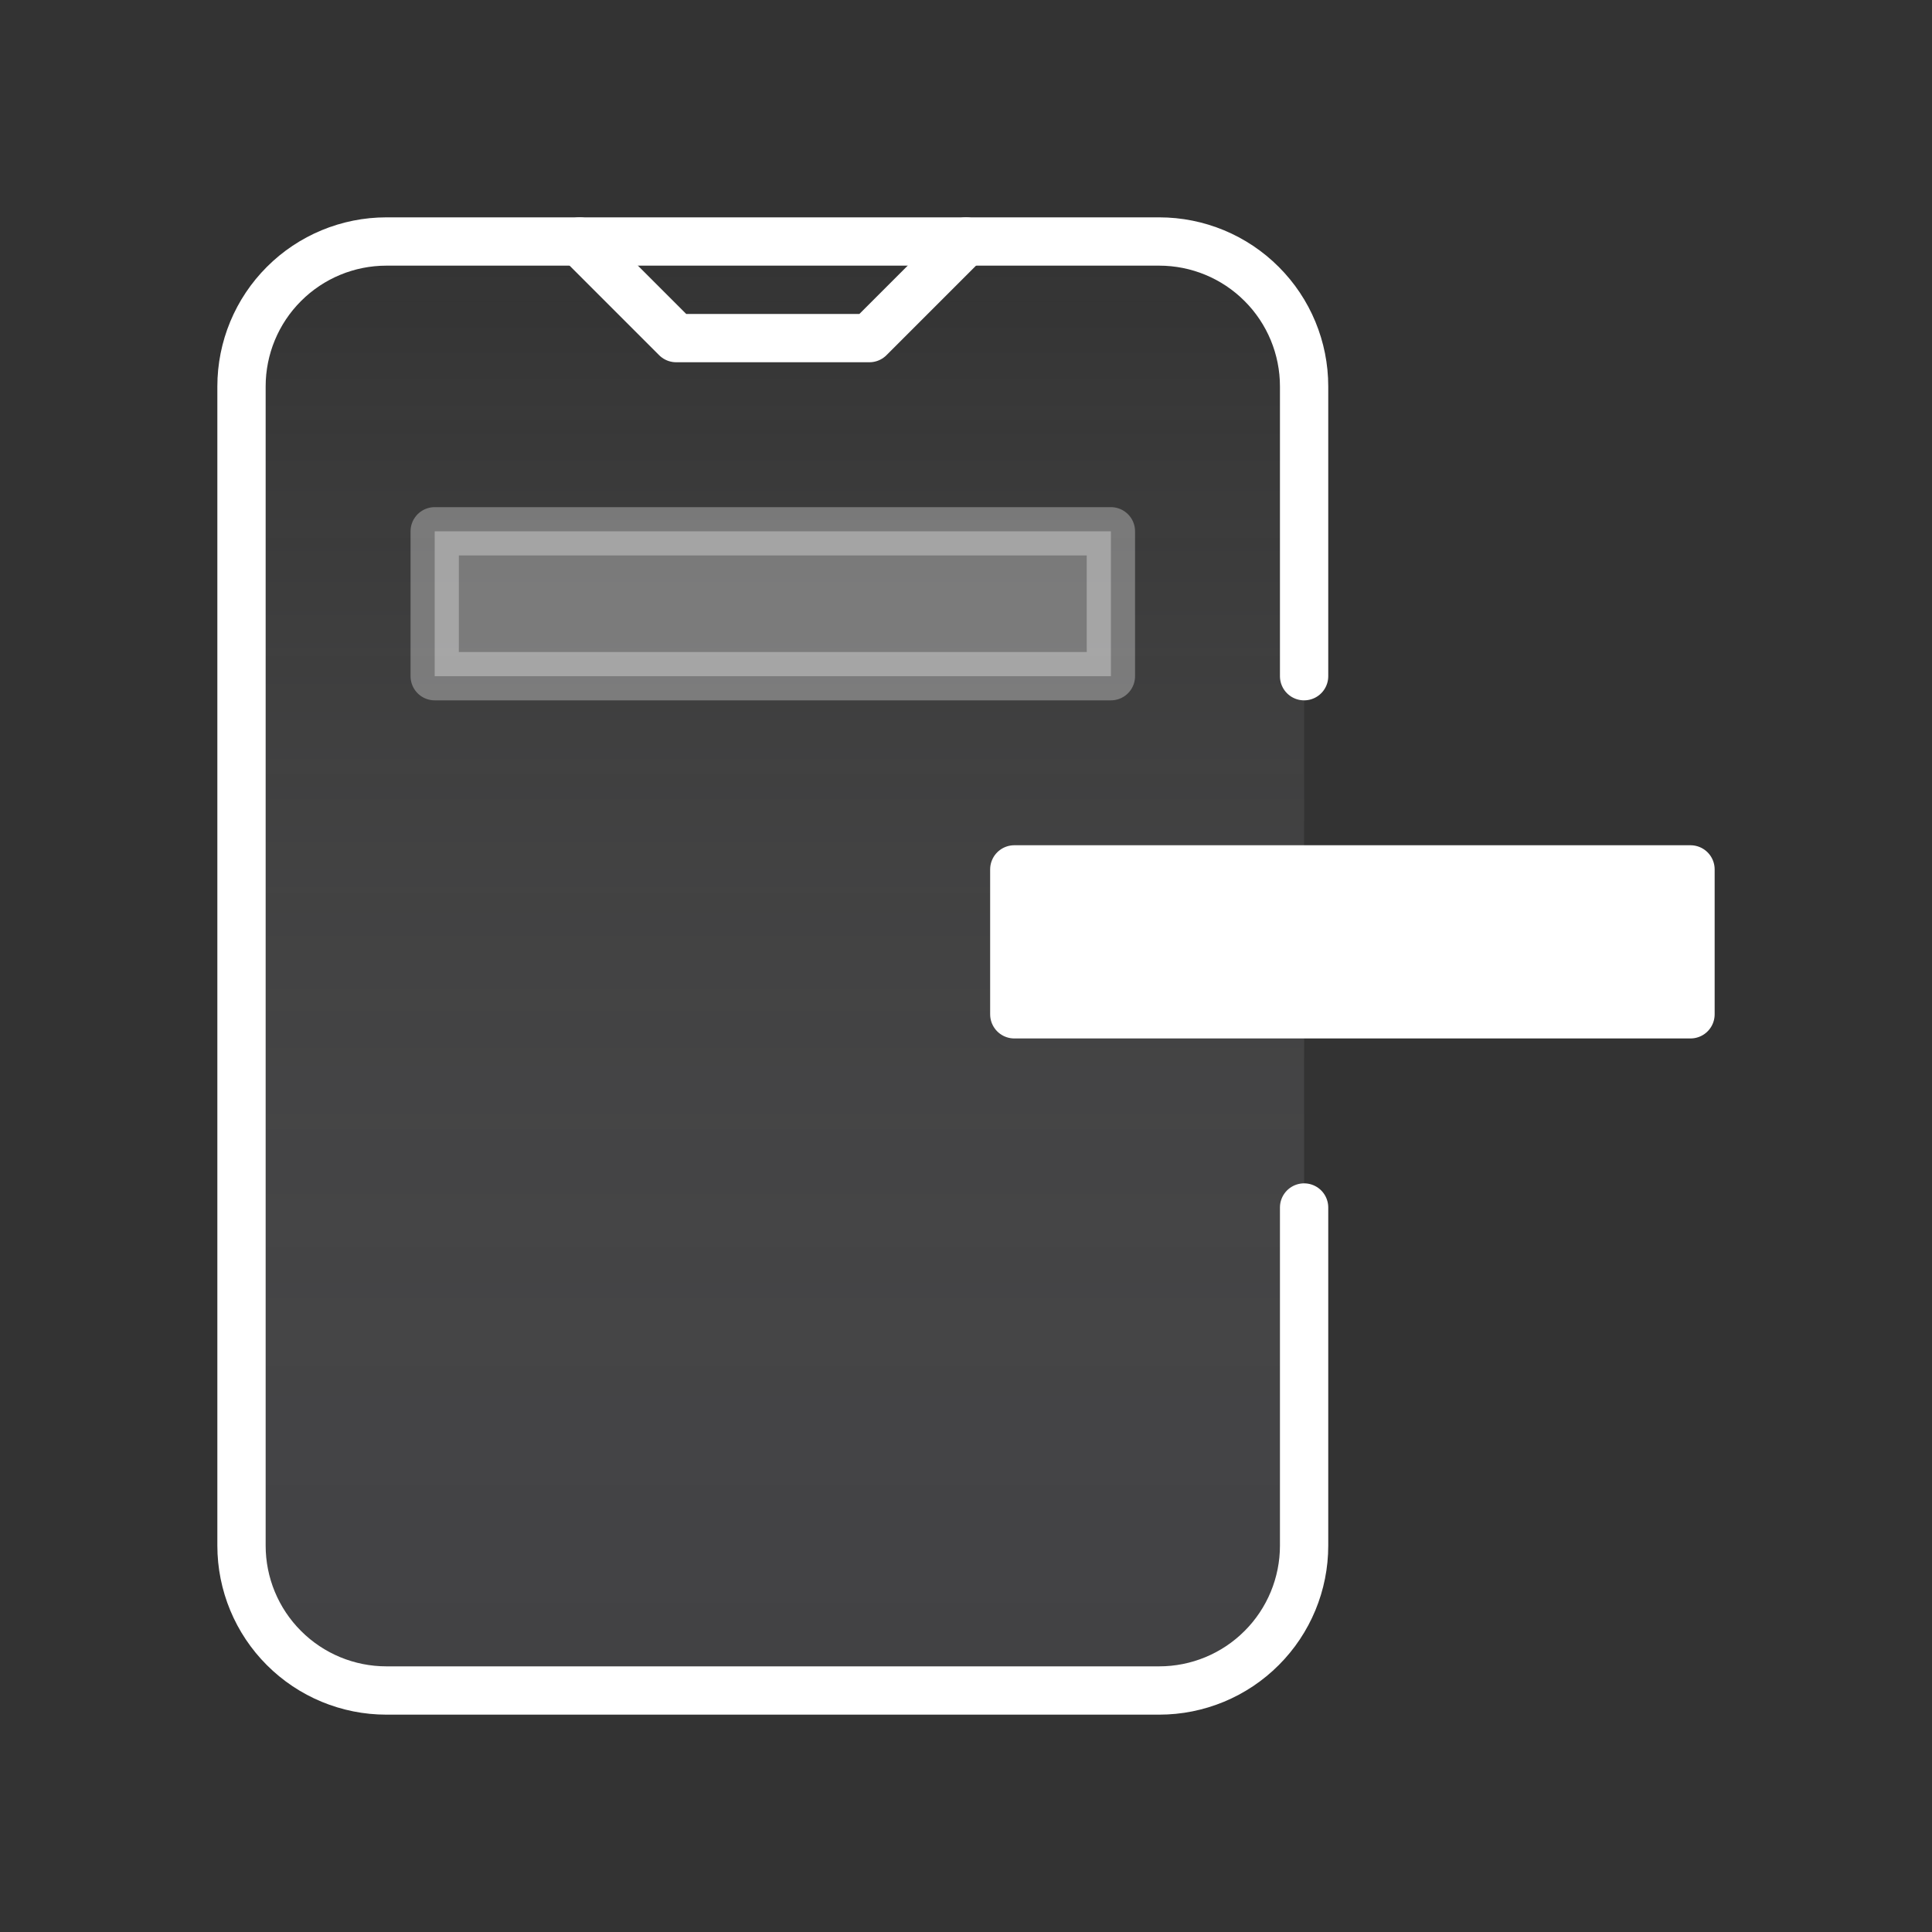 <svg width="40" height="40" viewBox="0 0 40 40" fill="none" xmlns="http://www.w3.org/2000/svg">
<rect x="0" y="0" width="40" height="40" fill="#333333" stroke="none"/>
<path d="M27 14V8C27 7.204 26.684 6.441 26.121 5.879C25.559 5.316 24.796 5 24 5H8C7.204 5 6.441 5.316 5.879 5.879C5.316 6.441 5 7.204 5 8V32C5 32.796 5.316 33.559 5.879 34.121C6.441 34.684 7.204 35 8 35H24C24.796 35 25.559 34.684 26.121 34.121C26.684 33.559 27 32.796 27 32V25" fill="url(#paint0_linear_146_195)" fill-opacity="0.24"/>
<path d="M27 14V8C27 7.204 26.684 6.441 26.121 5.879C25.559 5.316 24.796 5 24 5H8C7.204 5 6.441 5.316 5.879 5.879C5.316 6.441 5 7.204 5 8V32C5 32.796 5.316 33.559 5.879 34.121C6.441 34.684 7.204 35 8 35H24C24.796 35 25.559 34.684 26.121 34.121C26.684 33.559 27 32.796 27 32V25" stroke="white" stroke-linecap="round" stroke-linejoin="round"/>
<path d="M21 21V18H35V21H21Z" fill="white" stroke="white" stroke-linecap="round" stroke-linejoin="round"/>
<path opacity="0.32" d="M9 14V11H23V14H9Z" fill="white" stroke="white" stroke-linecap="round" stroke-linejoin="round"/>
<path d="M20 5L18 7H14L12 5" stroke="white" stroke-linecap="round" stroke-linejoin="round"/>
<defs>
<linearGradient id="paint0_linear_146_195" x1="16" y1="5" x2="16" y2="35" gradientUnits="userSpaceOnUse">
<stop stop-color="white" stop-opacity="0"/>
<stop offset="1" stop-color="#71717A"/>
</linearGradient>
</defs>
</svg>
